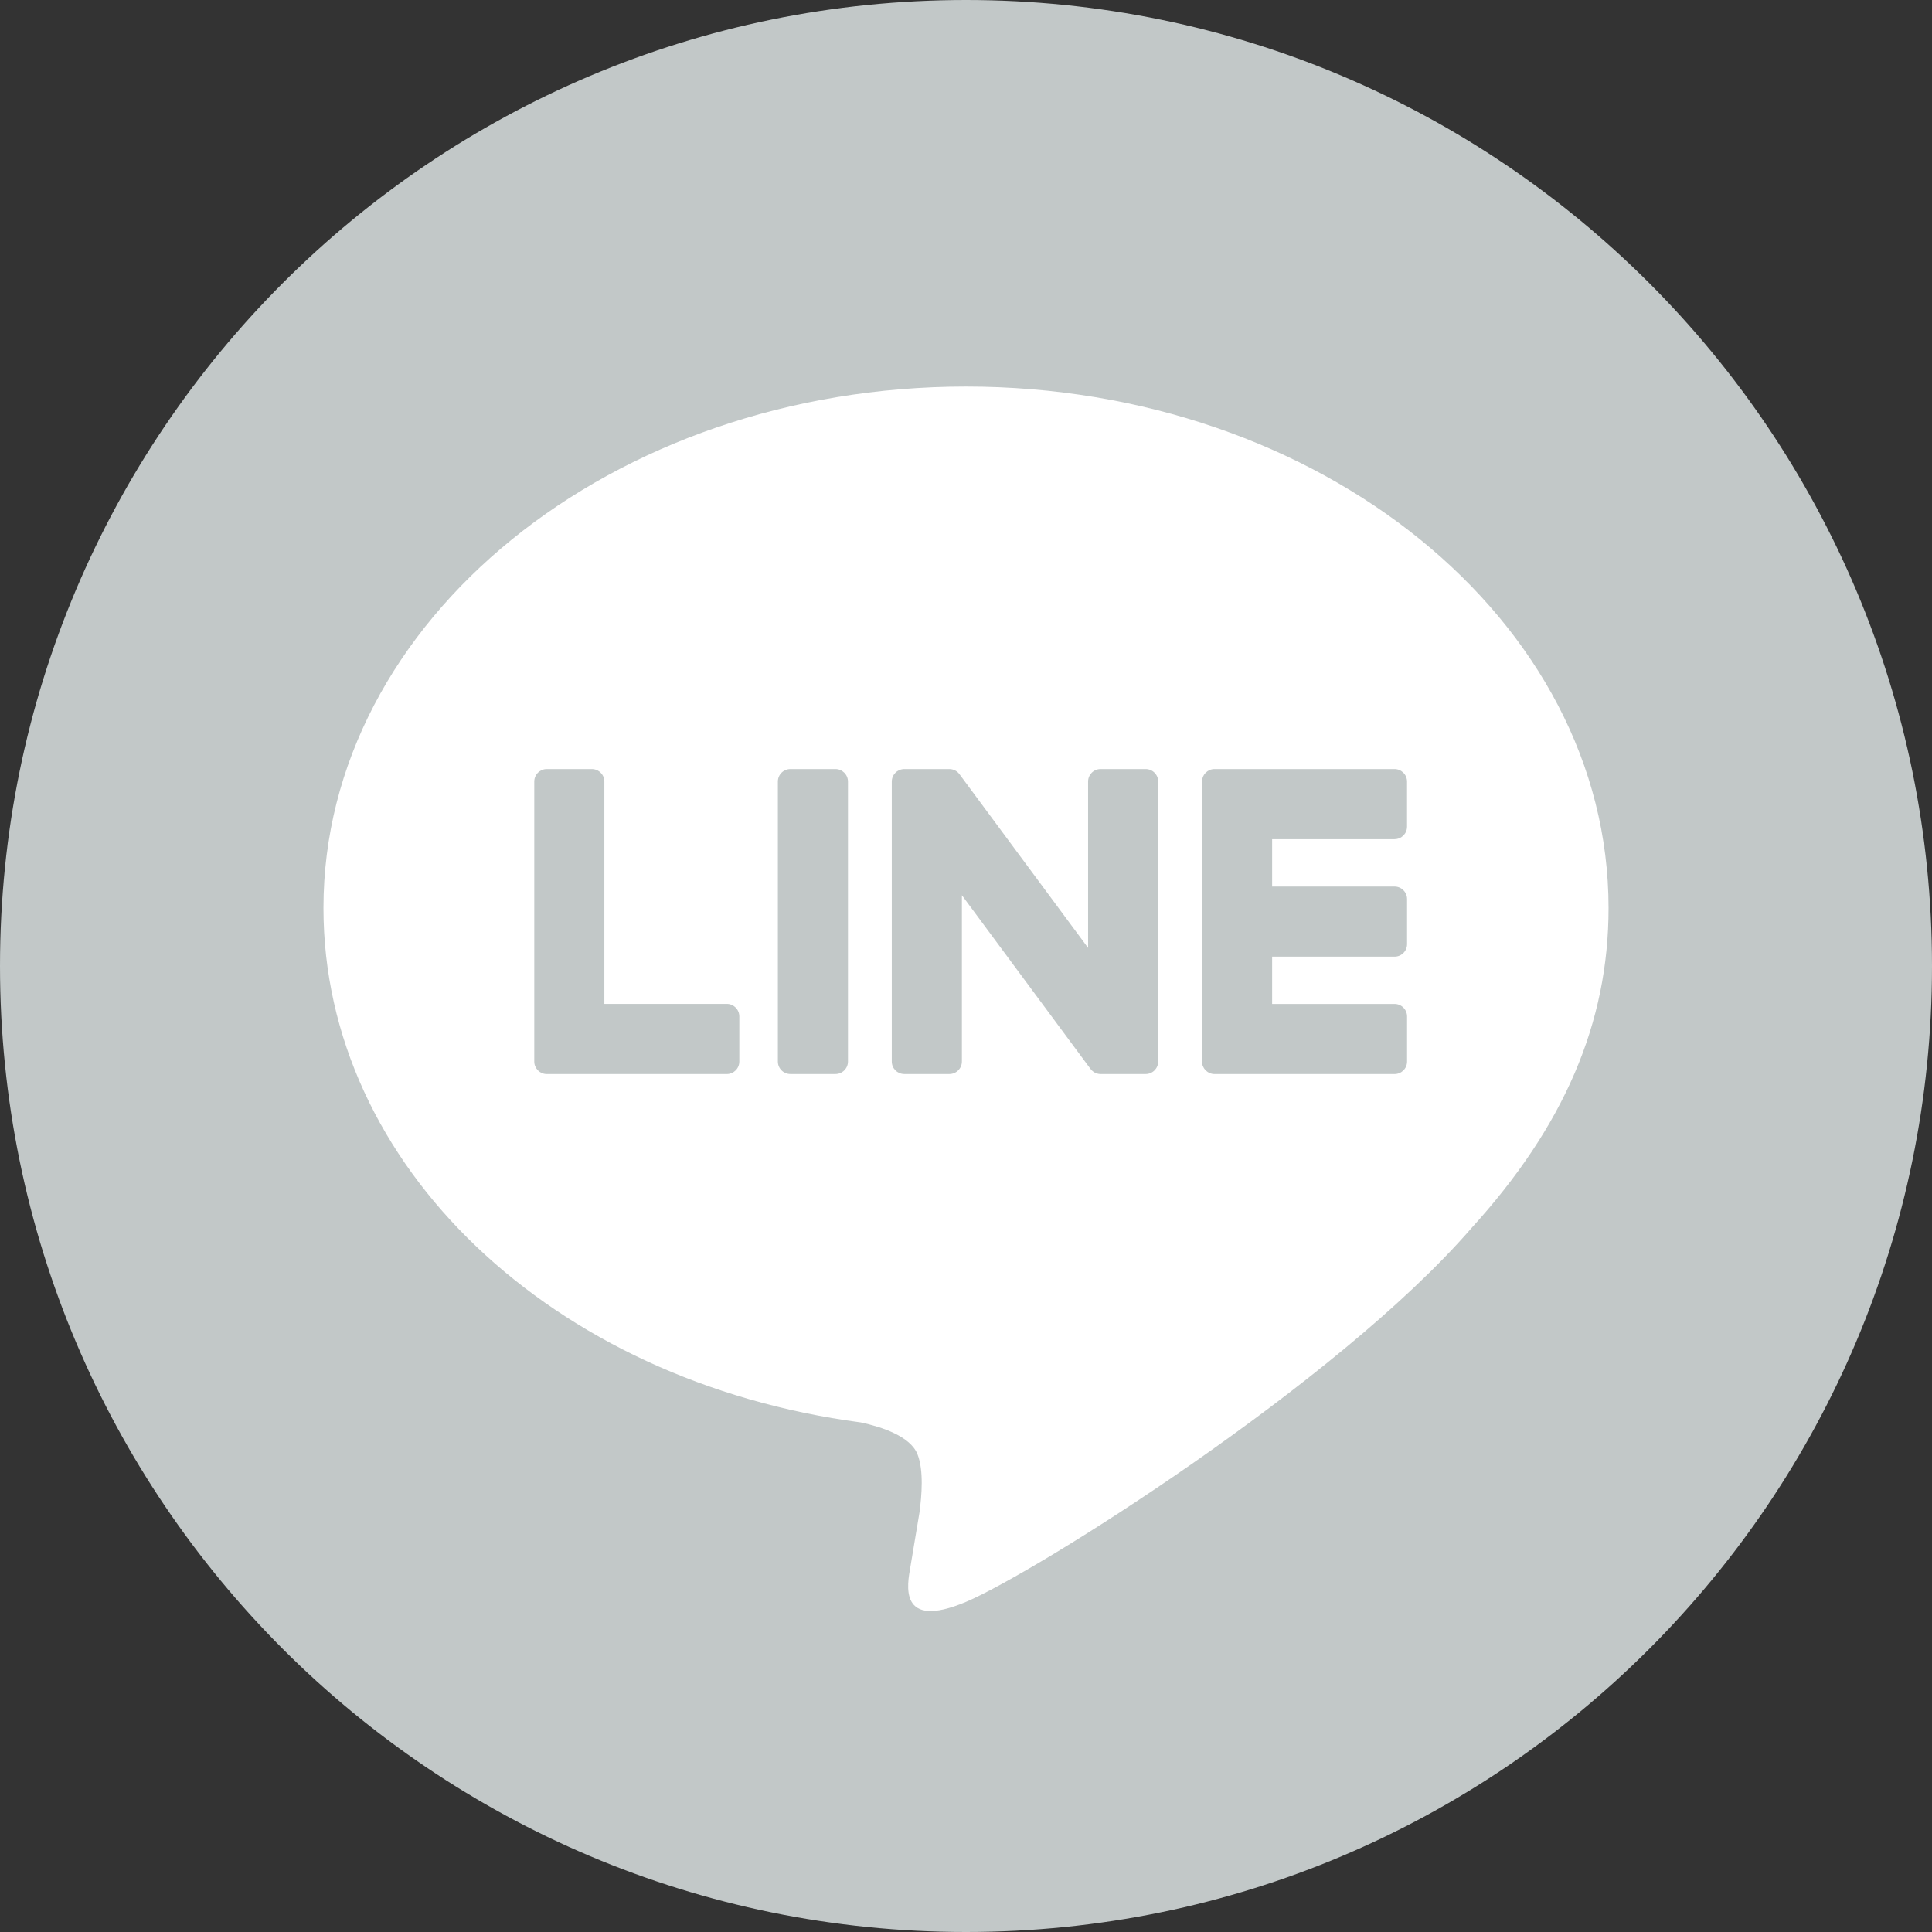 <?xml version="1.0" encoding="utf-8"?>
<!-- Generator: Adobe Illustrator 16.0.3, SVG Export Plug-In . SVG Version: 6.00 Build 0)  -->
<!DOCTYPE svg PUBLIC "-//W3C//DTD SVG 1.1//EN" "http://www.w3.org/Graphics/SVG/1.1/DTD/svg11.dtd">
<svg version="1.1" id="圖層_1" xmlns="http://www.w3.org/2000/svg" xmlns:xlink="http://www.w3.org/1999/xlink" x="0px" y="0px"
	 width="120px" height="120px" viewBox="0 0 120 120" enable-background="new 0 0 120 120" xml:space="preserve">
<rect x="0" y="0" width="120" height="120" fill="#333333" stroke="none"/>
<path fill="#C2C8C8" d="M120,60c0,33.137-26.861,60-60,60C26.863,120,0,93.137,0,60C0,26.863,26.863,0,60,0
	C93.139,0,120,26.863,120,60"/>
<path fill="#FFFFFF" d="M99.91,56.397C99.91,38.54,82.007,24.01,60,24.01c-22.004,0-39.909,14.529-39.909,32.387
	c0,16.011,14.198,29.417,33.377,31.953c1.299,0.28,3.068,0.856,3.516,1.969c0.402,1.01,0.263,2.59,0.129,3.606
	c0,0-0.468,2.818-0.57,3.418c-0.174,1.009-0.802,3.947,3.457,2.152C64.26,97.7,82.984,85.96,91.357,76.323h-0.002
	C97.139,69.98,99.91,63.545,99.91,56.397"/>
<g>
	<path fill="#C2C8C8" d="M51.892,47.768h-2.8c-0.429,0-0.777,0.348-0.777,0.776v17.39c0,0.428,0.348,0.775,0.777,0.775h2.8
		c0.429,0,0.777-0.348,0.777-0.775v-17.39C52.668,48.115,52.32,47.768,51.892,47.768"/>
	<path fill="#C2C8C8" d="M71.16,47.768h-2.801c-0.43,0-0.776,0.348-0.776,0.776v10.331l-7.969-10.762
		c-0.019-0.028-0.039-0.053-0.062-0.078c-0.001-0.002-0.002-0.004-0.004-0.005c-0.015-0.017-0.031-0.033-0.046-0.049
		c-0.006-0.004-0.01-0.008-0.015-0.013c-0.013-0.012-0.027-0.024-0.041-0.034c-0.007-0.006-0.014-0.011-0.02-0.016
		c-0.014-0.009-0.027-0.019-0.041-0.028c-0.008-0.005-0.015-0.009-0.023-0.014c-0.014-0.008-0.028-0.016-0.042-0.023
		c-0.008-0.003-0.016-0.008-0.024-0.012c-0.015-0.006-0.03-0.013-0.045-0.019c-0.009-0.003-0.016-0.006-0.025-0.009
		c-0.015-0.005-0.03-0.01-0.046-0.015c-0.009-0.002-0.018-0.004-0.027-0.007c-0.015-0.003-0.03-0.006-0.045-0.01
		c-0.011-0.002-0.022-0.003-0.033-0.004c-0.013-0.003-0.027-0.004-0.041-0.005c-0.013-0.002-0.026-0.002-0.04-0.003
		c-0.01,0-0.018-0.001-0.027-0.001h-2.799c-0.429,0-0.778,0.348-0.778,0.776v17.39c0,0.428,0.349,0.775,0.778,0.775h2.799
		c0.429,0,0.778-0.348,0.778-0.775V55.605l7.979,10.775c0.055,0.078,0.123,0.142,0.196,0.193c0.003,0,0.007,0.002,0.009,0.006
		c0.016,0.008,0.031,0.021,0.047,0.028c0.008,0.004,0.016,0.009,0.022,0.013c0.013,0.004,0.024,0.012,0.037,0.019
		c0.013,0.004,0.024,0.012,0.038,0.016c0.008,0.004,0.015,0.006,0.021,0.01c0.02,0.004,0.036,0.01,0.055,0.016l0.012,0.002
		c0.063,0.019,0.129,0.027,0.197,0.027h2.801c0.43,0,0.777-0.348,0.777-0.775v-17.39C71.938,48.115,71.59,47.768,71.16,47.768"/>
	<path fill="#C2C8C8" d="M45.144,62.354h-7.606v-13.81c0-0.428-0.348-0.776-0.777-0.776h-2.8c-0.429,0-0.777,0.348-0.777,0.776
		v17.388v0.002c0,0.207,0.083,0.398,0.217,0.535c0.003,0.004,0.006,0.01,0.011,0.012c0.003,0.004,0.007,0.009,0.011,0.013
		c0.14,0.135,0.328,0.217,0.537,0.217h0.001h11.183c0.429,0,0.776-0.349,0.776-0.776v-2.802
		C45.919,62.703,45.573,62.354,45.144,62.354"/>
	<path fill="#C2C8C8" d="M86.619,52.122c0.429,0,0.775-0.348,0.775-0.777v-2.8c0-0.429-0.348-0.777-0.775-0.777H75.438h-0.002
		c-0.211,0-0.398,0.083-0.539,0.219c-0.004,0.003-0.006,0.005-0.01,0.008c-0.005,0.005-0.009,0.009-0.013,0.014
		c-0.133,0.139-0.216,0.327-0.216,0.535v0.001v17.387v0.002c0,0.209,0.084,0.396,0.218,0.537c0.003,0.004,0.007,0.008,0.011,0.012
		c0.004,0.002,0.008,0.007,0.012,0.011c0.14,0.133,0.328,0.217,0.537,0.217h0.002H86.62c0.429,0,0.776-0.349,0.776-0.776v-2.8
		c0-0.43-0.349-0.778-0.776-0.778h-7.606v-2.938h7.606c0.429,0,0.776-0.348,0.776-0.777v-2.799c0-0.43-0.349-0.778-0.776-0.778
		h-7.606v-2.939h7.605V52.122z"/>
</g>
</svg>
